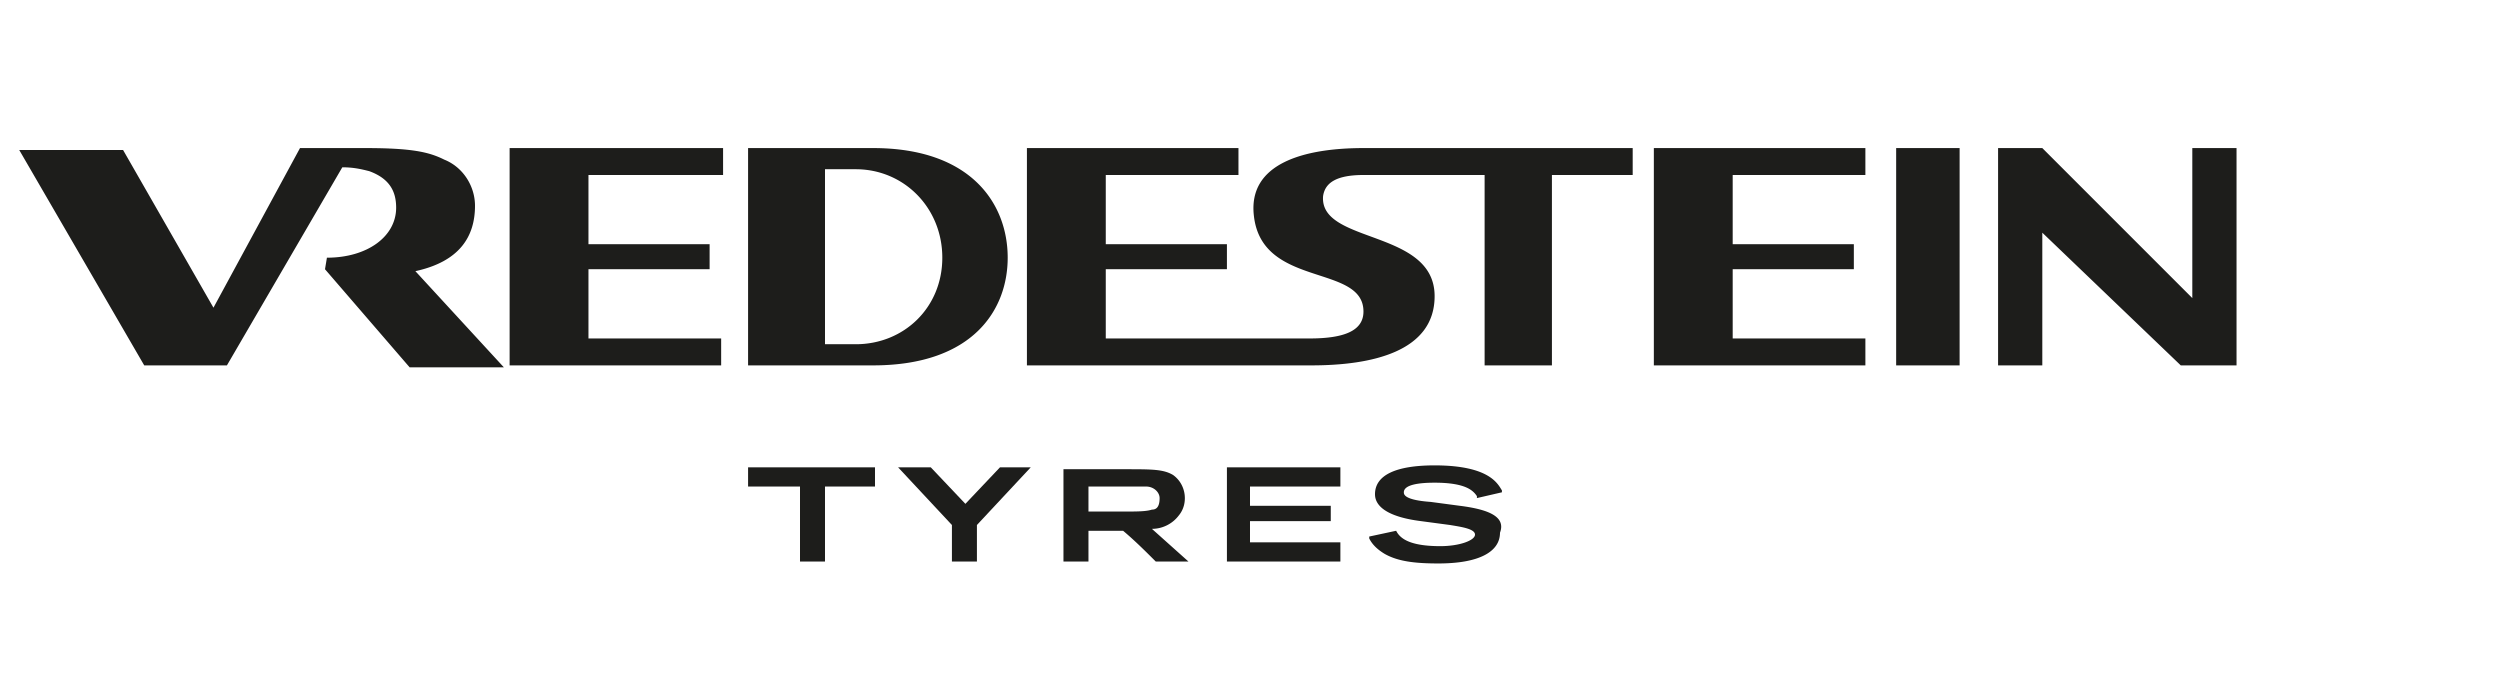 <svg xmlns="http://www.w3.org/2000/svg" viewBox="0 0 130 35" fill="#1d1d1b" xmlns:v="https://vecta.io/nano"><path d="M45.4 7.7h-6.5V19h6.5c5.2 0 7-2.9 7-5.6 0-2.8-1.9-5.7-7-5.7m3.6 5.7c0 2.6-2 4.5-4.5 4.5h-1.6V8.8h1.6c2.5 0 4.5 2 4.5 4.6M26.5 7.7V19h11v-1.4h-6.9V14h6.3v-1.3h-6.3V9.1h7V7.7H26.5zm-1.8 3c0-1-.6-2-1.6-2.4-.8-.4-1.7-.6-4.1-.6h-3.4L11.1 16 6.4 7.8H1L7.5 19h4.3l6-10.3c.6 0 1 .1 1.4.2 1.1.4 1.4 1.1 1.4 1.9 0 1.5-1.5 2.6-3.6 2.6l-.1.6 4.4 5.1h4.9l-4.6-5c2.3-.5 3.1-1.8 3.1-3.4M98.6 19h3.3V7.7h-3.3V19zM114 7.7v7.8l-7.8-7.8h-2.3V19h2.3v-6.9l7.2 6.9h2.9V7.7H114zm-28 0V19h11v-1.4h-6.9V14h6.3v-1.3h-6.3V9.1H97V7.7H86zM60.4 19h7.8c3.1 0 6.4-.7 6.4-3.6 0-3.5-6-2.7-5.8-5.2.1-.7.7-1.1 2.1-1.1h6.3V19h3.5V9.1h4.2V7.7h-14c-3.1 0-6 .8-5.7 3.5.4 3.8 5.7 2.5 5.7 5 0 1-1 1.4-2.8 1.4H57.5V14h6.3v-1.3h-6.3V9.1h6.9V7.7h-11V19h7zm-21.5 6.3h2.7v3.9h1.3v-3.9h2.6v-1h-6.6v1zm21 2.2a1.75 1.75 0 0 0 1.4-.7c.5-.6.4-1.6-.3-2.1-.5-.3-1.1-.3-2.5-.3h-3.2v4.8h1.3v-1.6h1.8c.6.5 1.2 1.1 1.7 1.6h1.7l-1.9-1.7m-1.4-.9h-1.9v-1.3h3c.4 0 .7.3.7.6 0 .5-.2.6-.4.6-.3.1-.8.1-1.4.1m17.4-.3l-1.5-.2c-1.4-.1-1.4-.4-1.4-.5 0-.4.8-.5 1.6-.5 1.6 0 2 .4 2.2.7v.1l1.3-.3v-.1c-.2-.3-.6-1.3-3.5-1.3-2 0-3.1.5-3.1 1.5 0 .7.8 1.2 2.4 1.4l1.5.2c.6.1 1.3.2 1.3.5s-.8.6-1.8.6c-1.6 0-2.1-.4-2.3-.8h0l-1.4.3v.1c.1.2.3.5.8.8.7.4 1.6.5 2.8.5 2.1 0 3.2-.6 3.2-1.6.3-.8-.5-1.2-2.1-1.4"/><path d="M69.7 25.3v-1h-5.9v4.9h5.9v-1H65v-1.1h4.2v-.8H65v-1h4.7zm-17.7-1l-1.8 1.9-1.8-1.9h-1.7l2.8 3v1.9h1.3v-1.9l2.8-3H52z"/></svg>